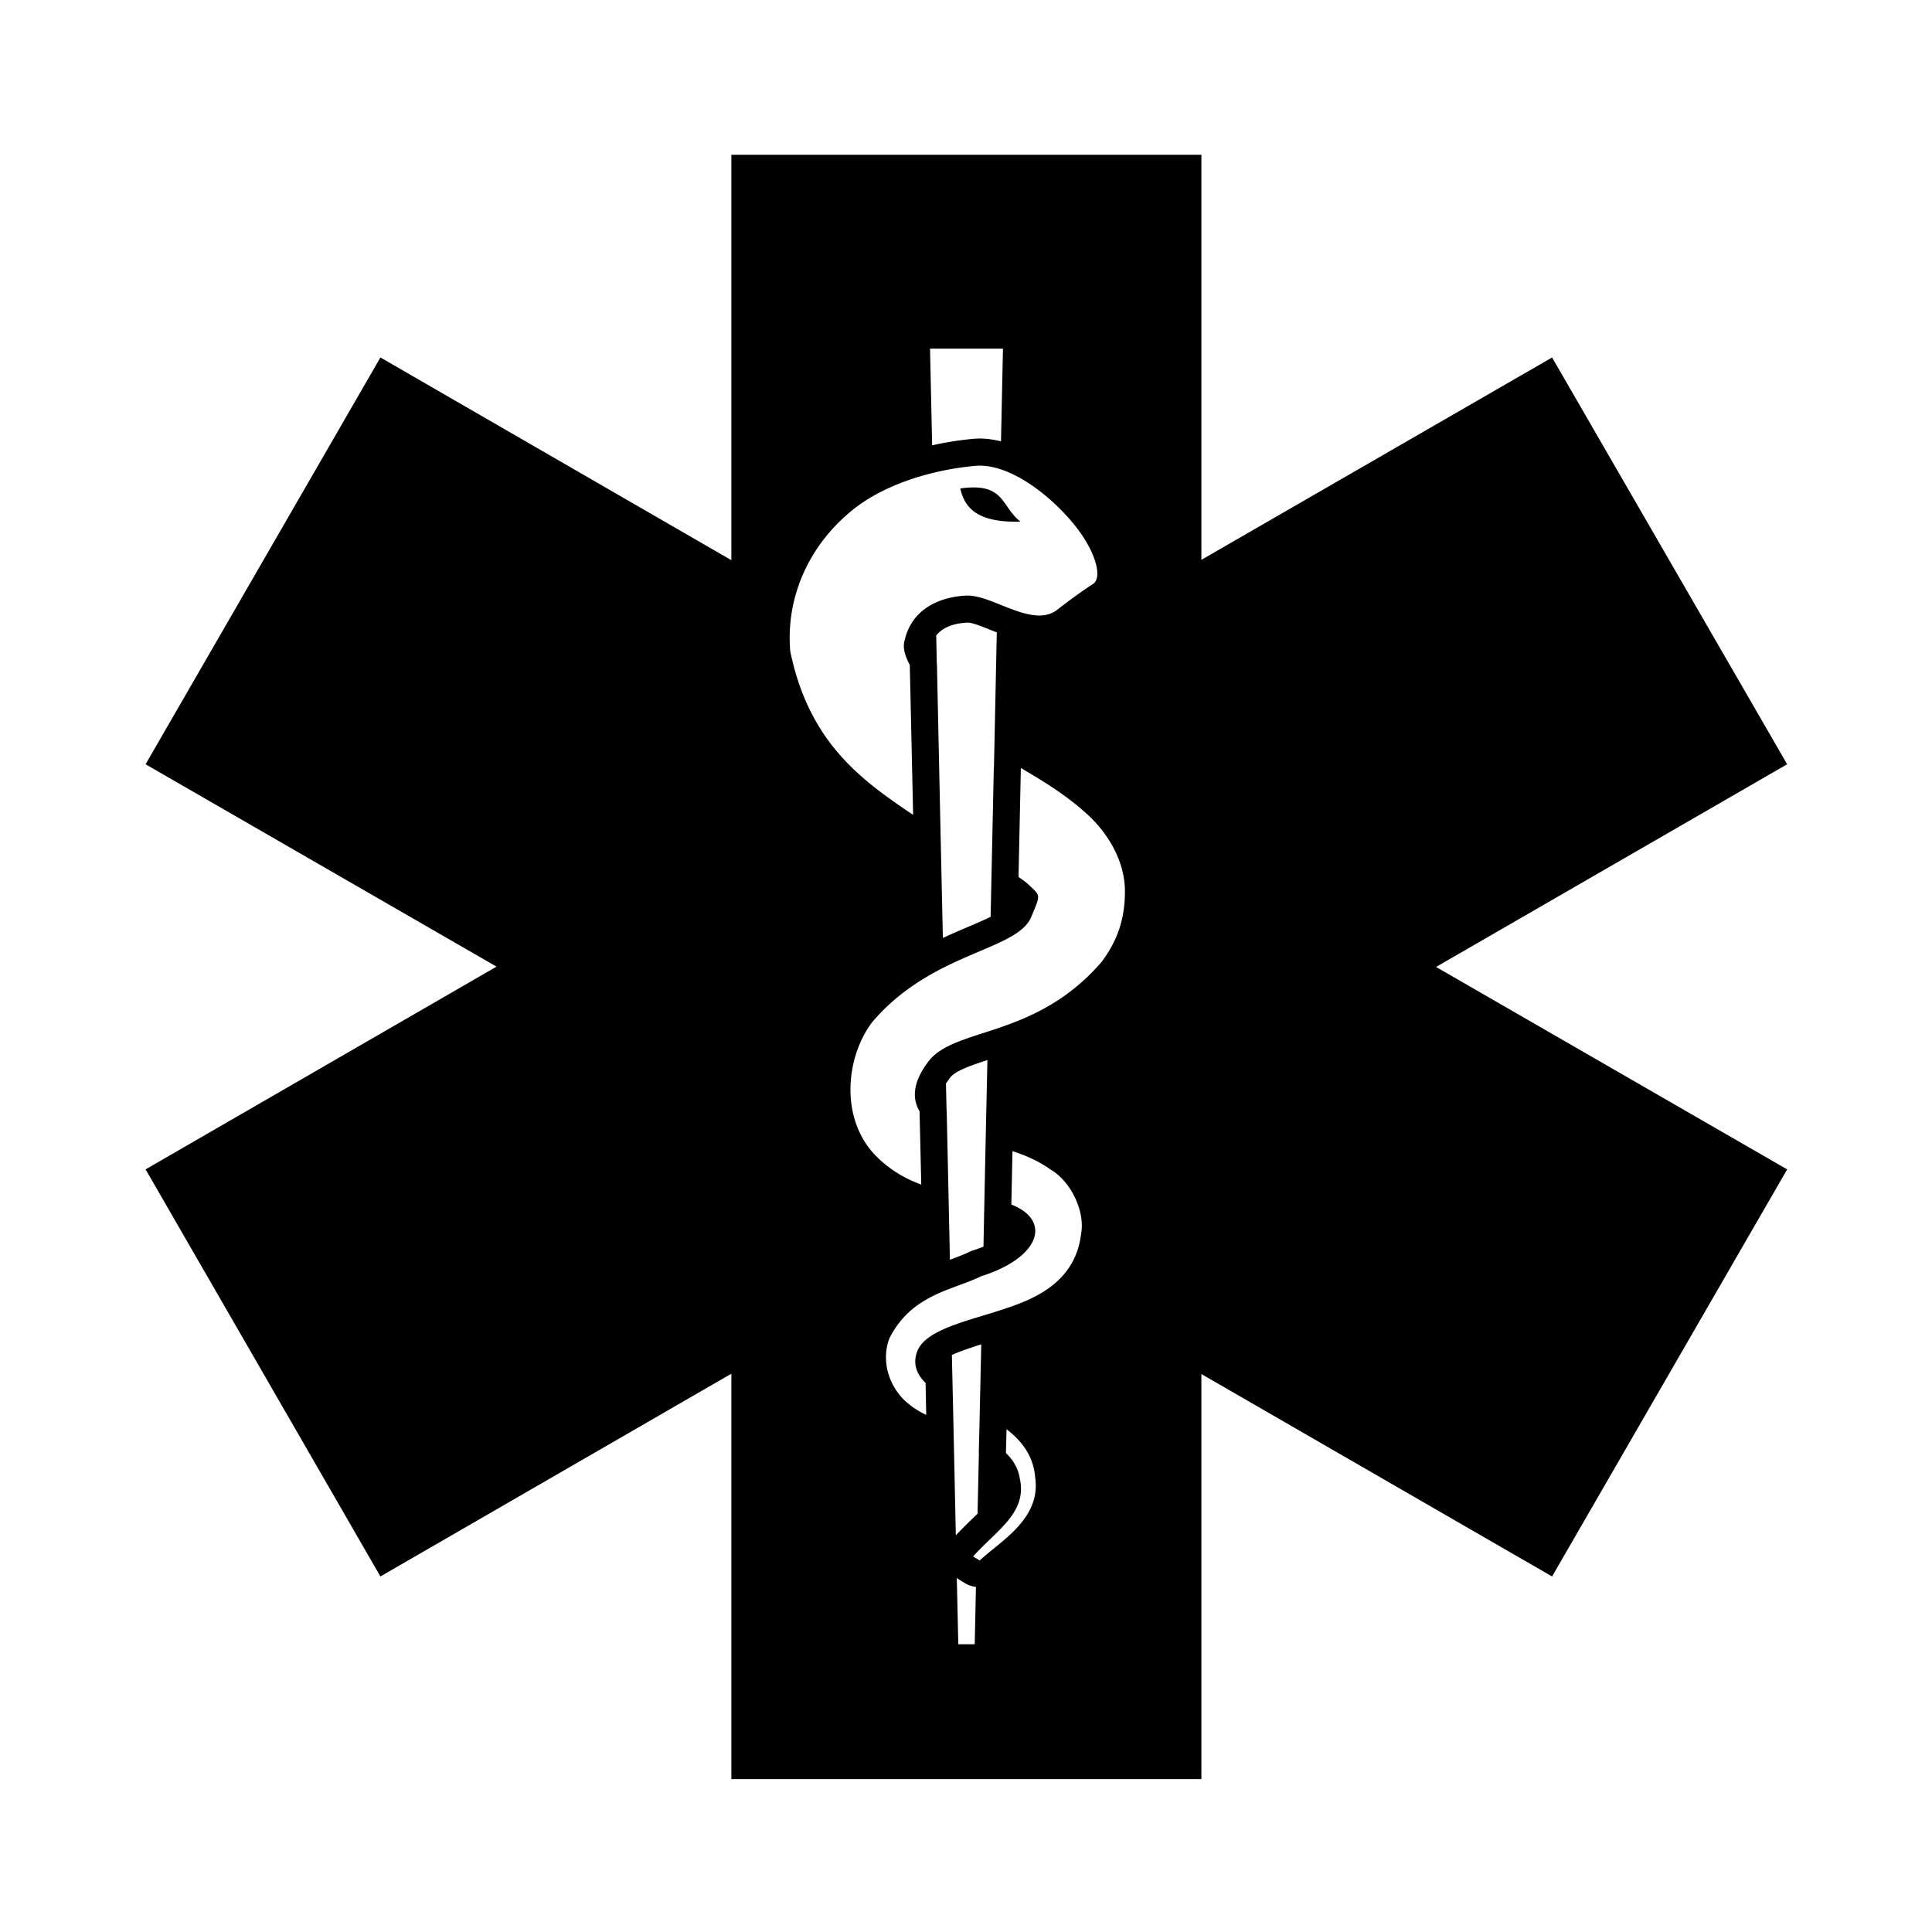 <svg xmlns="http://www.w3.org/2000/svg" viewBox="0 0 512 512"><path d="M270.439 138.247c-5.265-4.087-4.053-10.467-15.959-8.798 1.079 4.578 3.793 9.126 15.959 8.798zm203.178 64.29L411.318 94.736l-92.937 53.63V41.021H193.819v107.428l-93.005-53.713-62.23 107.801 93.005 53.63-93.005 53.731 62.23 107.881 93.005-53.73v107.429h124.562V364.133l92.937 53.646 62.299-107.881-93.04-53.646 93.04-53.715zM265.796 92.396l-.522 24.562c-1.864-.458-3.762-.739-5.691-.739-.621 0-1.273.038-1.896.101a83.98 83.98 0 00-10.66 1.7l-.557-25.624h19.326zm-56.378 80.156c-1.209-14.602 5.166-28.095 16.25-37.184 8.702-7.161 21.618-10.89 32.706-11.903.392-.048.815-.063 1.208-.063 9.615 0 20.665 9.676 26.063 16.873 4.773 6.344 6.571 12.887 3.957 14.532-2.617 1.656-6.737 4.665-9.255 6.657-1.471 1.208-3.14 1.651-4.938 1.651-3.074 0-6.443-1.324-9.747-2.63-3.303-1.34-6.507-2.65-9.22-2.65h-.426c-8.143.46-14.846 4.314-16.418 12.491-.291 1.604.296 3.634 1.505 5.903l.884 39.719c-13.341-8.995-27.532-18.87-32.569-43.396zm53.335 59.73l-.228 10.693c-1.896.914-4.087 1.844-5.822 2.599-2.091.882-4.445 1.88-6.833 3.009l-.718-32.672v-.127l-.852-39.704-.032-.031-.163-7.652c1.635-2.026 4.35-3.205 8.306-3.4 1.309 0 4.055 1.113 6.279 2.027l.294.101c.391.162.784.307 1.177.452l-.751 35.743s-.035.022-.035.037l-.621 28.871-.001.054zm-10.137 142.593v-.064l-.197-8.438v-.062l-.161-7.23c2.156-.981 5.199-1.997 7.783-2.811l-.491 22.271v.064l-.163 6.326c0 .015.03.046.03.085l-.358 16.116a55.844 55.844 0 01-1.732 1.686 138.445 138.445 0 00-4.022 4.055l-.689-31.998zm5.693 60.876h-4.351l-.396-17.593c.197.144.362.308.591.439l1.767 1.061c.851.523 1.799.771 2.715.903l-.326 15.19zm1.337-22.207l-1.766-1.062c6.441-7.146 14.324-11.625 12.396-20.571-.426-2.794-1.767-5.001-3.696-6.833l.164-6.31c3.989 3.025 7.13 7.043 7.588 12.753 1.635 11.118-9.484 17.038-14.686 22.023zm26.85-86.542c-1.735 14.664-15.73 18.342-23.087 20.765-8.308 2.583-17.758 4.886-20.146 9.907-1.504 3.417-.523 6.329 2.028 8.847l.165 8.456c-2.029-.983-3.991-2.192-5.92-4.04-4.122-4.136-5.986-10.431-3.859-16.22 5.918-11.761 16.809-12.773 24.328-16.496 15.797-4.976 18.675-14.868 8.012-19.002l.299-14.158c3.3 1.078 6.701 2.481 10.135 4.899 5.201 3.027 9.19 10.927 8.045 17.042zm-25.638-7.9l-.229 11.266c-.852.342-1.768.686-2.781 1.013-.358.116-.72.249-1.013.412-1.439.704-3.237 1.357-5.1 2.061l-.428-20.032v-.063l-.426-19.392c0-.031-.032-.053-.032-.084l-.162-7.146c.26-.359.489-.704.685-.982a.768.768 0 00.198-.289c1.272-1.964 5.329-3.372 10.104-4.938l-.523 23.932v.07l-.293 14.127v.045zm31.099-64.207c-18.051 20.897-39.797 17.007-46.369 27.045-3.371 4.626-4.059 8.941-1.899 12.553l.458 19.43c-4.087-1.475-8.207-3.762-12.033-7.604-9.452-9.682-8.146-25.752-1.08-35.306 16.09-19.081 39.078-18.933 42.416-28.402 2.418-5.836 2.386-5.081-1.375-8.645a33.909 33.909 0 00-2.156-1.557l.619-28.889c5.298 3.17 11.478 6.67 17.853 12.506 4.284 3.978 9.354 10.905 9.717 19.328.192 8.386-2.195 14.175-6.151 19.541z"/></svg>